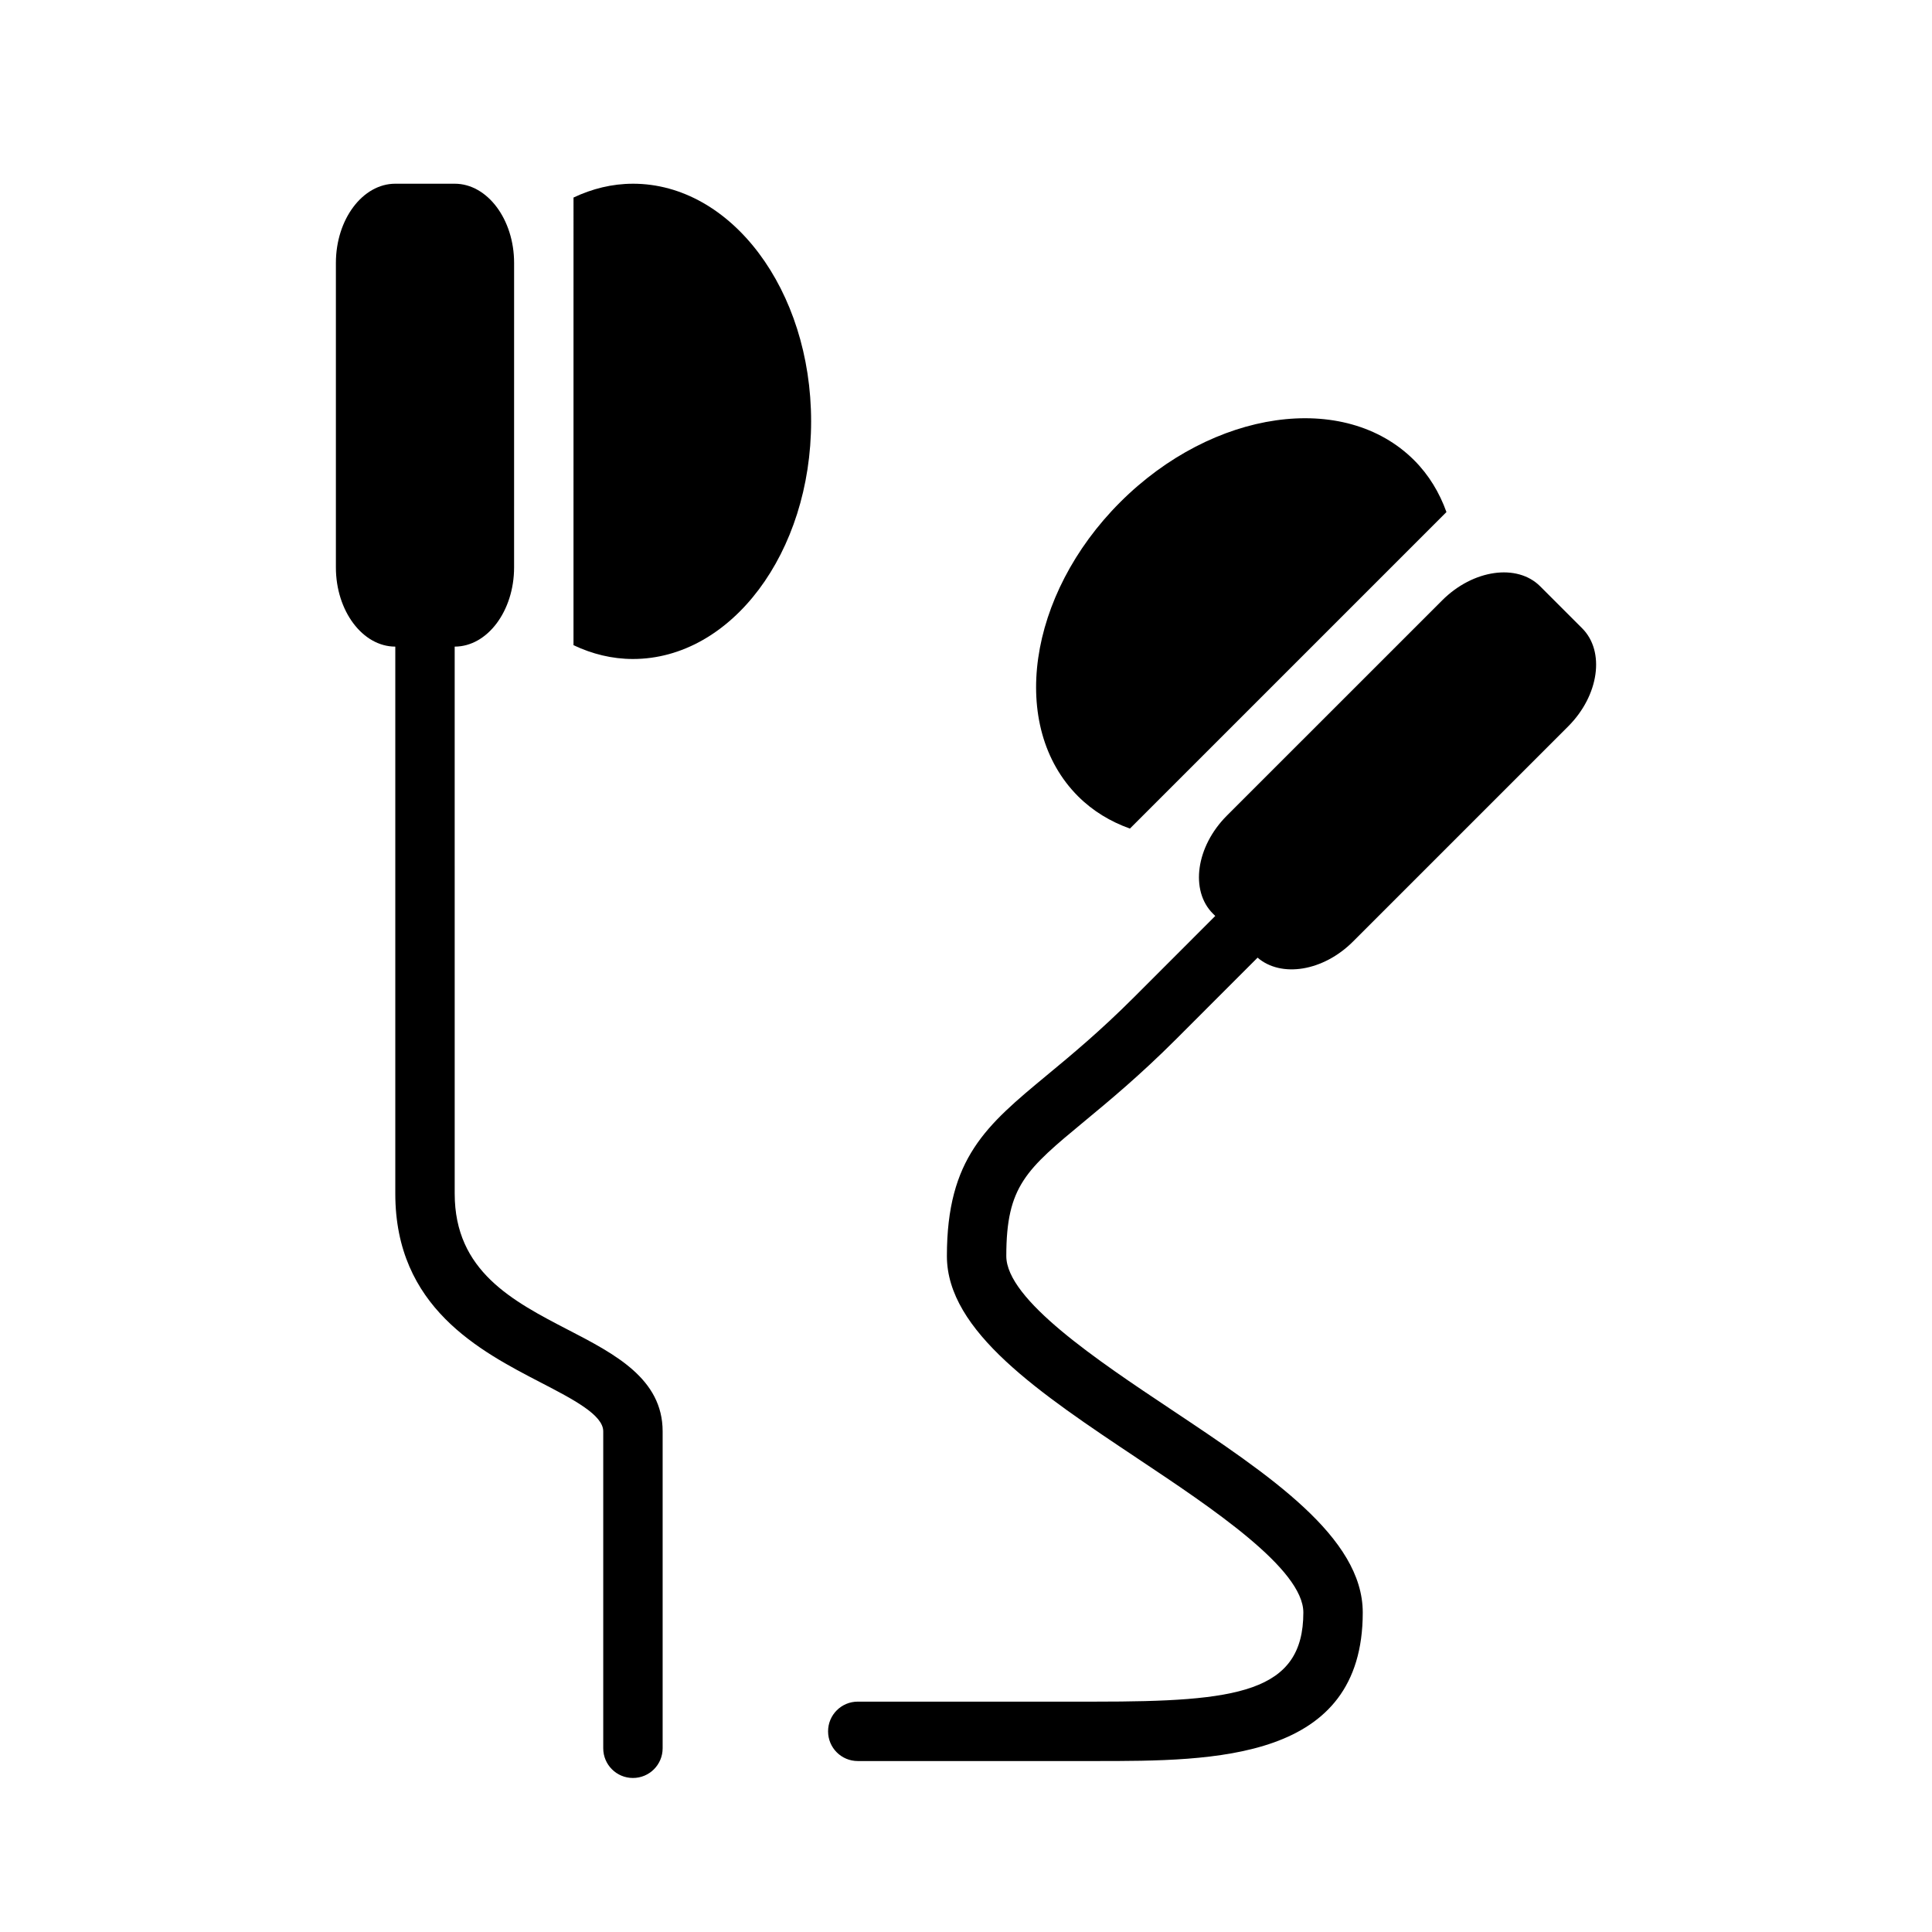 <?xml version="1.0" encoding="UTF-8"?>
<!-- Uploaded to: SVG Repo, www.svgrepo.com, Generator: SVG Repo Mixer Tools -->
<svg fill="#000000" width="800px" height="800px" version="1.1" viewBox="144 144 512 512" xmlns="http://www.w3.org/2000/svg">
 <g>
  <path d="m311.73 192.69c-5.535 0-10.824 1.332-15.742 3.66l-0.004 118.63c4.922 2.332 10.211 3.66 15.742 3.66 26.078 0 47.23-28.199 47.23-62.977 0.004-34.777-21.148-62.977-47.227-62.977z"/>
  <path d="m443.44 363.58 83.883-83.883c-1.844-5.133-4.644-9.809-8.551-13.723-18.453-18.445-53.332-13.461-77.934 11.133-24.586 24.594-29.566 59.488-11.133 77.926 3.918 3.91 8.594 6.715 13.734 8.547z"/>
  <path d="m294.68 496.48c-14.84-7.691-30.18-15.633-30.18-36.141l-0.004-144.98c8.66 0 15.742-9.445 15.742-20.988l0.004-80.688c0-11.547-7.086-20.996-15.742-20.996h-15.742c-8.66 0-15.742 9.445-15.742 20.996v80.688c0 11.539 7.086 20.988 15.742 20.988v144.98c0 30.07 22.355 41.66 38.684 50.113 8.438 4.383 16.422 8.508 16.422 12.863v83.996c0 4.352 3.519 7.871 7.871 7.871s7.871-3.519 7.871-7.871v-83.996c-0.004-13.93-12.672-20.484-24.926-26.84z"/>
  <path d="m431.45 441.1c6.543-5.414 14.672-12.156 24.16-21.641l21.555-21.562c0.039-0.039 0.047-0.086 0.086-0.125 6.266 5.406 17.398 3.652 25.285-4.227l57.055-57.055c8.164-8.164 9.824-19.852 3.707-25.977l-11.133-11.133c-6.117-6.125-17.805-4.449-25.969 3.715l-57.055 57.047c-8.164 8.164-9.84 19.852-3.707 25.977l0.629 0.629c-0.008 0.008-0.023 0.008-0.031 0.016l-21.555 21.562c-8.965 8.965-16.461 15.176-23.074 20.648-15.934 13.211-26.465 21.922-26.465 47.895 0 19.957 24.648 36.383 50.734 53.781 19.484 12.98 43.73 29.148 43.73 40.684 0 21.285-17.648 23.617-55.105 23.617h-62.977c-4.352 0-7.871 3.519-7.871 7.871 0 4.352 3.519 7.871 7.871 7.871h62.977c31.566 0 70.848 0 70.848-39.359 0-19.957-24.648-36.383-50.734-53.781-19.484-12.98-43.73-29.148-43.73-40.684 0.004-18.57 5.238-22.906 20.77-35.77z"/>
 </g>
</svg>